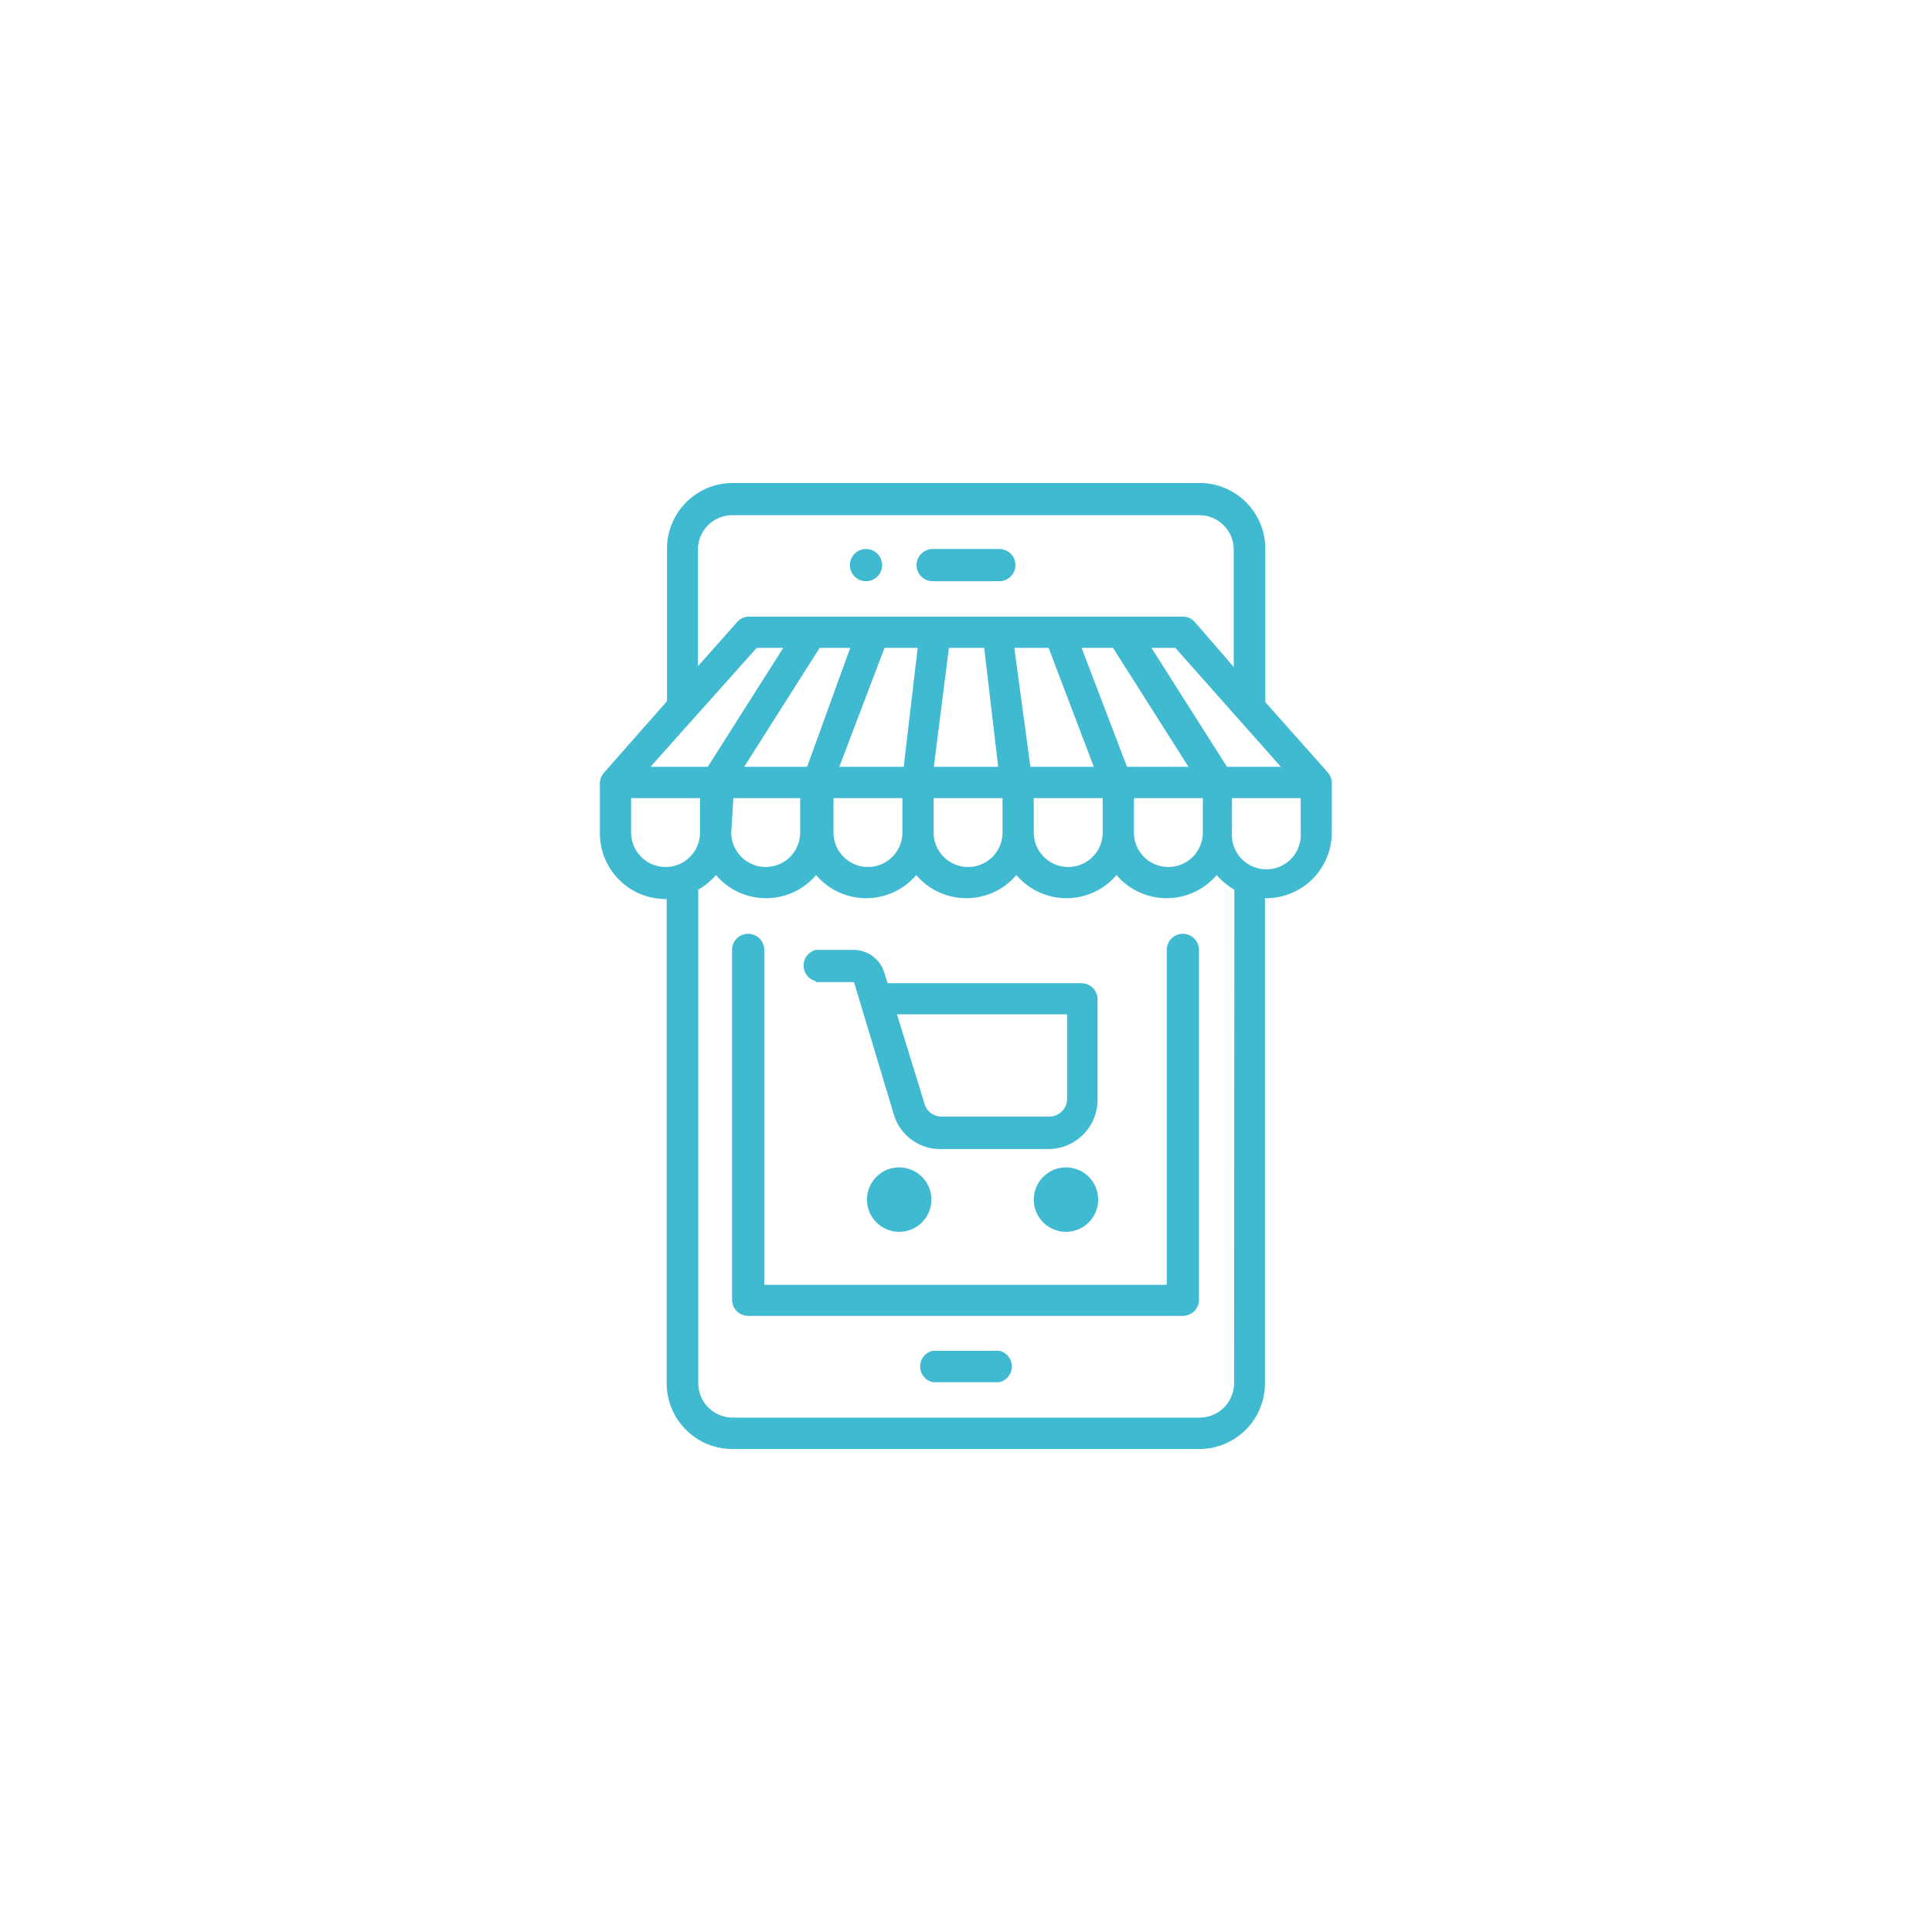 <svg id="Ebene_1" data-name="Ebene 1" xmlns="http://www.w3.org/2000/svg" viewBox="0 0 120 120"><defs><style>.cls-1{fill:#3fbad1;}</style></defs><path class="cls-1" d="M57.93,36.1h4.14a1,1,0,0,0,0-2H57.93a1,1,0,0,0,0,2Z"/><path class="cls-1" d="M53.79,36.1a1,1,0,0,0,0-2h0a1,1,0,0,0-1,1A1,1,0,0,0,53.79,36.1Z"/><path class="cls-1" d="M73.47,58a1,1,0,0,0-1,1v20.8h-25V59a1,1,0,0,0-2,0V80.73a1,1,0,0,0,1,1H73.47a1,1,0,0,0,1-1V59A1,1,0,0,0,73.47,58Z"/><path class="cls-1" d="M62.07,83.9H57.93a1,1,0,0,0,0,1.95h4.14a1,1,0,0,0,0-1.95Z"/><path class="cls-1" d="M50.67,61H53a.06.06,0,0,1,.06.05l2.45,8.15a3,3,0,0,0,2.91,2.17h6.75a3.06,3.06,0,0,0,3-3V62.07a1,1,0,0,0-1-1H55.13l-.2-.64A2,2,0,0,0,53,59H50.67a1,1,0,0,0,0,1.94ZM66.28,63v5.25a1.1,1.1,0,0,1-1.1,1.1H58.43a1.08,1.08,0,0,1-1-.78L55.71,63Z"/><path class="cls-1" d="M53.85,74.51a2,2,0,1,0,2-2A2,2,0,0,0,53.85,74.51Z"/><path class="cls-1" d="M64.21,74.51a2,2,0,1,0,2-2A2,2,0,0,0,64.21,74.51Z"/><path class="cls-1" d="M82.49,48h0l-3.9-4.39V34.09A4.08,4.08,0,0,0,74.51,30h-29a4.08,4.08,0,0,0-4.08,4.08v9.47L37.51,48h0a1,1,0,0,0-.25.65v3.11a4.08,4.08,0,0,0,4.08,4.08h.07V85.91A4.08,4.08,0,0,0,45.49,90h29a4.08,4.08,0,0,0,4.08-4.08V55.79h.07a4.08,4.08,0,0,0,4.08-4.08V48.6A1,1,0,0,0,82.49,48ZM47,40.24h1.65l-4.69,7.39H40.4Zm22.13,0,4.69,7.39H70l-2.82-7.39Zm-4,0,2.81,7.39H64L63,40.24Zm-4,0L62,47.63H58l.94-7.39Zm-5,7.39h-4l2.81-7.39H57Zm-6,0H46.22l4.69-7.39h1.9Zm-4.58,1.94H49.7v2.14a2.14,2.14,0,1,1-4.28,0Zm6.22,0h4.28v2.14a2.14,2.14,0,1,1-4.28,0Zm6.22,0h4.28v2.14a2.14,2.14,0,1,1-4.28,0Zm6.22,0h4.28v2.14a2.14,2.14,0,1,1-4.28,0Zm6.22,0h4.28v2.14a2.14,2.14,0,1,1-4.28,0Zm5.78-1.94-4.69-7.39H73l6.56,7.39ZM43.35,34.09A2.14,2.14,0,0,1,45.49,32h29a2.14,2.14,0,0,1,2.14,2.14v7.29L74.2,38.62a1,1,0,0,0-.73-.32H46.53a1,1,0,0,0-.73.32l-2.45,2.76ZM39.2,51.71V49.57h4.28v2.14a2.14,2.14,0,1,1-4.28,0Zm37.45,34.2a2.14,2.14,0,0,1-2.14,2.14h-29a2.14,2.14,0,0,1-2.14-2.14V55.26a4.21,4.21,0,0,0,1.1-.91,4.08,4.08,0,0,0,6.22,0,4.08,4.08,0,0,0,6.22,0,4.08,4.08,0,0,0,6.22,0,4.08,4.08,0,0,0,6.22,0,4.08,4.08,0,0,0,6.22,0,4.21,4.21,0,0,0,1.1.91Zm4.14-34.2a2.14,2.14,0,1,1-4.27,0V49.57h4.27Z"/></svg>